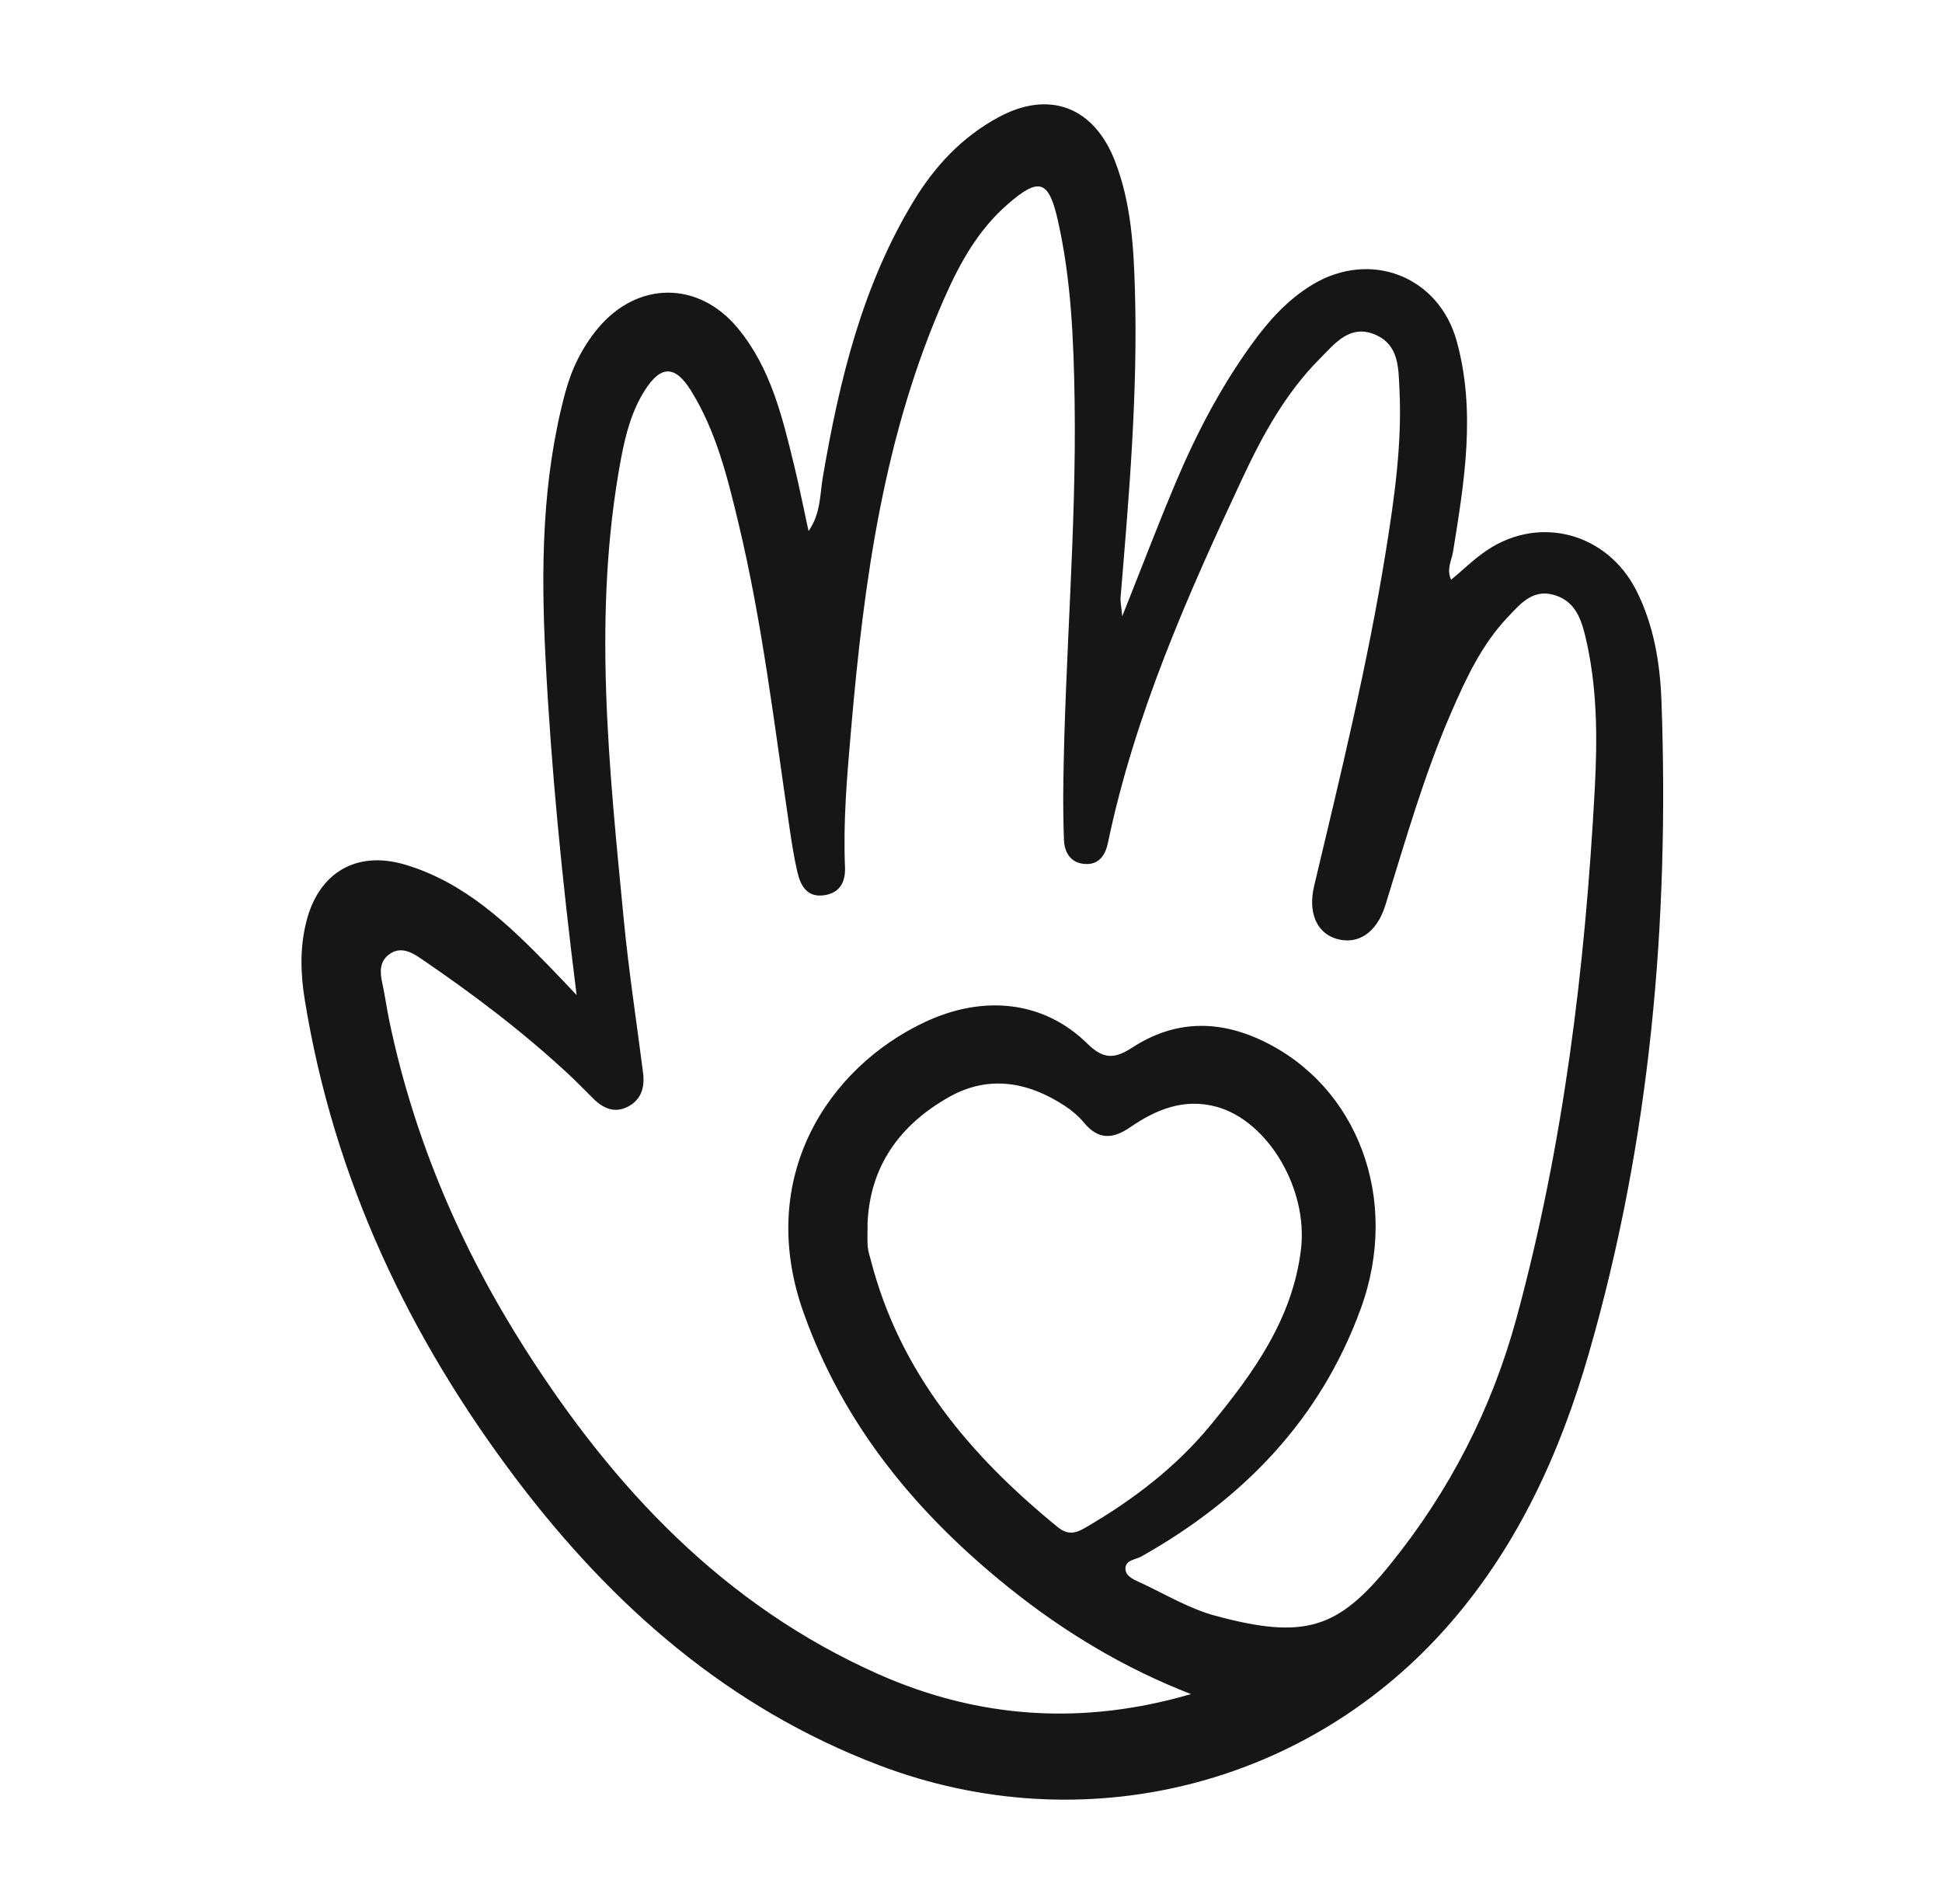 <svg xmlns="http://www.w3.org/2000/svg" fill="none" viewBox="0 0 51 50" height="50" width="51">
<path fill="#161616" d="M15.143 26.131C14.756 23.05 14.474 20.181 14.327 17.3C14.206 14.947 14.228 12.607 14.844 10.312C15.01 9.69 15.287 9.122 15.7 8.625C16.733 7.382 18.334 7.369 19.366 8.607C20.241 9.656 20.544 10.947 20.858 12.231C20.99 12.774 21.097 13.322 21.234 13.946C21.558 13.481 21.53 12.987 21.608 12.533C22.043 9.993 22.641 7.507 23.997 5.274C24.552 4.36 25.265 3.597 26.218 3.081C27.547 2.36 28.727 2.797 29.282 4.234C29.705 5.324 29.772 6.478 29.805 7.624C29.883 10.319 29.652 13.003 29.428 15.687C29.419 15.793 29.446 15.903 29.472 16.184C29.985 14.897 30.415 13.763 30.887 12.647C31.422 11.383 32.057 10.168 32.863 9.052C33.31 8.432 33.813 7.866 34.478 7.468C35.999 6.559 37.79 7.257 38.258 8.966C38.763 10.812 38.456 12.653 38.159 14.49C38.121 14.722 37.98 14.947 38.109 15.225C38.431 14.957 38.722 14.669 39.056 14.446C40.447 13.519 42.212 14.005 42.972 15.506C43.435 16.421 43.596 17.419 43.633 18.416C43.841 24.216 43.34 29.946 41.725 35.543C40.98 38.127 39.883 40.546 38.103 42.606C34.366 46.931 28.43 48.39 23.085 46.356C19.127 44.85 16.091 42.181 13.581 38.872C10.732 35.11 8.762 30.943 8.003 26.252C7.893 25.574 7.872 24.891 8.043 24.21C8.366 22.913 9.363 22.322 10.652 22.71C12.212 23.18 13.343 24.266 14.441 25.394C14.624 25.582 14.803 25.774 15.143 26.131ZM31.275 44.487C29.531 43.81 27.966 42.869 26.528 41.719C24.096 39.774 22.159 37.447 21.102 34.469C19.838 30.912 21.756 28.037 24.274 26.847C25.838 26.108 27.418 26.288 28.556 27.407C28.985 27.829 29.278 27.808 29.747 27.503C30.837 26.797 31.983 26.771 33.163 27.335C35.66 28.529 36.778 31.497 35.74 34.355C34.68 37.274 32.655 39.36 29.984 40.869C29.827 40.958 29.544 40.965 29.556 41.205C29.566 41.41 29.806 41.493 29.977 41.574C30.618 41.874 31.241 42.249 31.916 42.431C34.274 43.068 35.146 42.766 36.505 41.088C38.068 39.159 39.181 36.987 39.828 34.605C41.063 30.06 41.63 25.406 41.881 20.713C41.953 19.374 41.95 18.024 41.63 16.696C41.506 16.181 41.321 15.756 40.78 15.615C40.237 15.474 39.912 15.874 39.6 16.202C38.915 16.922 38.499 17.816 38.109 18.715C37.397 20.355 36.91 22.071 36.381 23.774C36.155 24.503 35.65 24.825 35.085 24.65C34.572 24.491 34.347 23.957 34.512 23.263C35.206 20.344 35.921 17.43 36.396 14.465C36.621 13.062 36.822 11.656 36.752 10.229C36.724 9.672 36.746 9.053 36.108 8.785C35.444 8.509 35.055 9.025 34.671 9.409C33.777 10.303 33.169 11.403 32.64 12.534C31.188 15.634 29.8 18.76 29.096 22.135C29.027 22.463 28.858 22.7 28.519 22.69C28.147 22.678 27.955 22.421 27.941 22.056C27.924 21.591 27.919 21.125 27.924 20.66C27.963 17.279 28.272 13.908 28.221 10.524C28.196 8.934 28.133 7.343 27.78 5.784C27.54 4.724 27.285 4.644 26.452 5.374C25.697 6.032 25.218 6.887 24.819 7.787C23.209 11.412 22.685 15.277 22.349 19.177C22.246 20.371 22.14 21.568 22.191 22.771C22.207 23.156 22.06 23.45 21.644 23.51C21.203 23.574 21.028 23.269 20.944 22.915C20.849 22.512 20.787 22.1 20.727 21.69C20.335 19.034 20.022 16.363 19.396 13.749C19.105 12.538 18.809 11.321 18.14 10.249C17.725 9.584 17.35 9.596 16.935 10.249C16.588 10.794 16.428 11.412 16.31 12.037C15.552 16.088 15.994 20.134 16.384 24.178C16.513 25.513 16.719 26.841 16.888 28.174C16.935 28.541 16.849 28.868 16.503 29.055C16.149 29.246 15.844 29.112 15.578 28.847C15.369 28.64 15.165 28.43 14.95 28.228C13.73 27.09 12.402 26.088 11.024 25.152C10.771 24.98 10.49 24.856 10.212 25.068C9.969 25.252 9.975 25.525 10.037 25.806C10.11 26.138 10.155 26.478 10.224 26.81C10.872 29.906 12.097 32.768 13.793 35.428C16.125 39.087 19.012 42.159 23.055 43.959C25.715 45.143 28.459 45.313 31.28 44.487H31.275ZM22.784 32.147C22.784 32.343 22.774 32.54 22.787 32.734C22.796 32.853 22.838 32.972 22.868 33.09C23.63 36.043 25.478 38.23 27.782 40.106C28.094 40.359 28.322 40.225 28.572 40.078C29.782 39.366 30.888 38.521 31.785 37.432C32.91 36.068 33.943 34.641 34.165 32.816C34.36 31.213 33.288 29.431 31.949 29.065C31.094 28.831 30.356 29.137 29.677 29.605C29.21 29.925 28.835 29.927 28.465 29.48C28.327 29.313 28.153 29.165 27.972 29.046C27.005 28.409 25.965 28.222 24.928 28.806C23.643 29.529 22.84 30.616 22.782 32.147H22.784Z"></path>
</svg>
